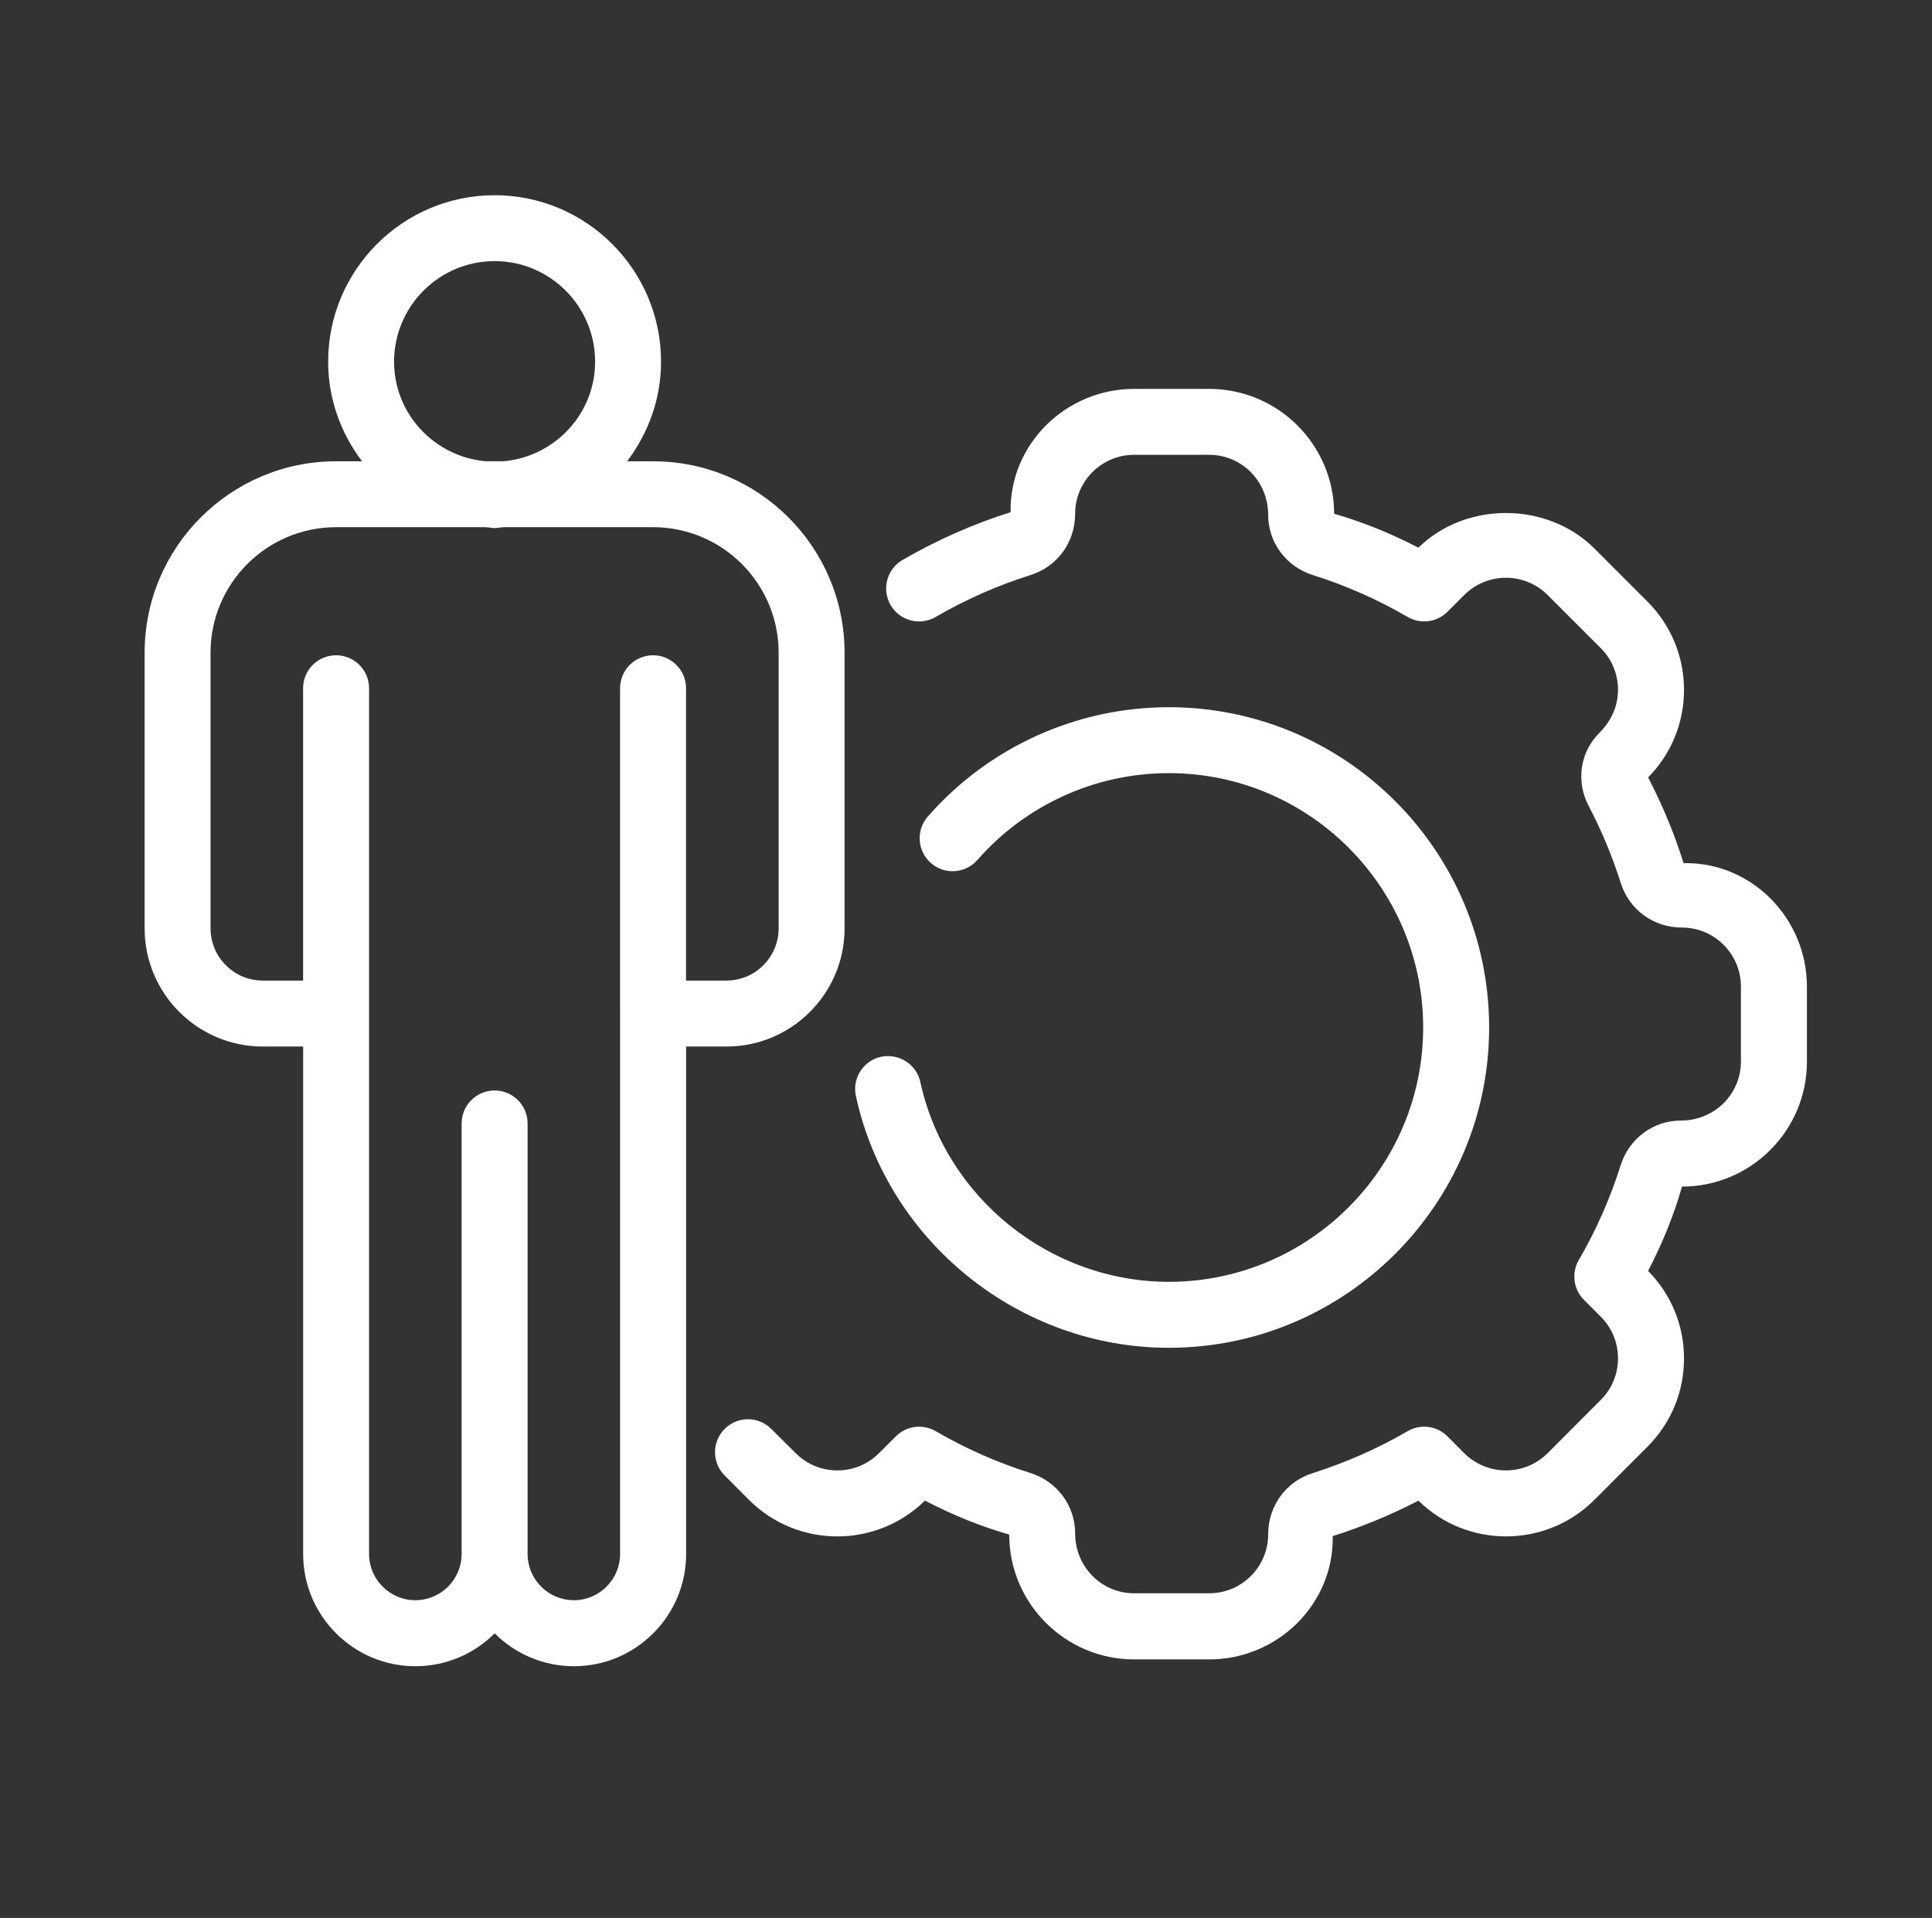 <?xml version="1.0" encoding="utf-8"?>
<!-- Generator: Adobe Illustrator 16.0.4, SVG Export Plug-In . SVG Version: 6.00 Build 0)  -->
<!DOCTYPE svg PUBLIC "-//W3C//DTD SVG 1.1//EN" "http://www.w3.org/Graphics/SVG/1.1/DTD/svg11.dtd">
<svg version="1.1" id="Layer_1" xmlns="http://www.w3.org/2000/svg" xmlns:xlink="http://www.w3.org/1999/xlink" x="0px" y="0px"
	 width="49.846px" height="49.486px" viewBox="0 0 49.846 49.486" enable-background="new 0 0 49.846 49.486" xml:space="preserve">
<rect x="0" y="0" width="49.846" height="49.486" fill="#333333" stroke="none"/>
<g>
	<path fill="#FFFFFF" d="M43.503,22.27c-0.022,0-0.044,0-0.065,0.001c-0.239-0.759-0.548-1.504-0.916-2.212
		c0.597-0.606,0.926-1.408,0.926-2.26c0-0.861-0.336-1.67-0.944-2.278l-1.37-1.371c-1.213-1.211-3.319-1.219-4.538-0.019
		c-0.709-0.367-1.444-0.667-2.175-0.875c0-1.776-1.445-3.222-3.223-3.222h-1.938c-1.776,0-3.222,1.446-3.186,3.182
		c-0.966,0.304-1.904,0.719-2.788,1.232c-0.406,0.236-0.544,0.756-0.308,1.163c0.235,0.406,0.757,0.545,1.163,0.308
		c0.775-0.451,1.598-0.814,2.444-1.081c0.69-0.217,1.154-0.841,1.154-1.582c0-0.839,0.682-1.521,1.521-1.521h1.938
		c0.839,0,1.521,0.682,1.521,1.549c0,0.712,0.464,1.337,1.152,1.553c0.849,0.267,1.672,0.631,2.447,1.081
		c0.333,0.194,0.755,0.139,1.028-0.134l0.432-0.432c0.593-0.592,1.557-0.594,2.151,0l1.371,1.37
		c0.287,0.287,0.445,0.669,0.445,1.075c0,0.407-0.158,0.789-0.481,1.112c-0.497,0.494-0.608,1.25-0.278,1.882
		c0.335,0.637,0.613,1.306,0.829,1.989c0.217,0.689,0.841,1.152,1.58,1.152c0.839,0,1.521,0.683,1.521,1.521v1.938
		c0,0.839-0.683,1.521-1.549,1.521c-0.712,0-1.336,0.463-1.554,1.153c-0.267,0.849-0.63,1.672-1.08,2.446
		c-0.193,0.333-0.139,0.755,0.134,1.027l0.433,0.434c0.287,0.287,0.445,0.669,0.445,1.075s-0.158,0.788-0.446,1.075l-1.369,1.371
		c-0.594,0.594-1.559,0.593-2.152,0.001l-0.432-0.433c-0.271-0.274-0.696-0.329-1.028-0.135c-0.773,0.449-1.597,0.812-2.447,1.081
		c-0.689,0.217-1.152,0.842-1.152,1.581c0,0.839-0.683,1.521-1.521,1.521h-1.938c-0.839,0-1.521-0.682-1.521-1.548
		c0-0.712-0.464-1.337-1.153-1.555c-0.849-0.267-1.671-0.63-2.445-1.08c-0.335-0.194-0.756-0.139-1.028,0.134l-0.434,0.433
		c-0.592,0.595-1.558,0.593-2.15,0.001L19.9,36.869c-0.333-0.334-0.871-0.333-1.203-0.001s-0.333,0.87,0,1.202l0.628,0.63
		c1.25,1.25,3.281,1.256,4.538,0.018c0.709,0.368,1.444,0.668,2.175,0.875c0,1.776,1.445,3.222,3.222,3.222h1.938
		c1.777,0,3.223-1.445,3.186-3.181c0.761-0.24,1.502-0.547,2.212-0.915c1.26,1.237,3.29,1.229,4.538-0.019l1.369-1.371
		c0.609-0.608,0.945-1.417,0.945-2.278c0-0.853-0.329-1.653-0.926-2.259c0.367-0.71,0.668-1.445,0.874-2.176
		c1.777,0,3.223-1.445,3.223-3.223v-1.938C46.618,23.701,45.209,22.27,43.503,22.27z"/>
	<path fill="#FFFFFF" d="M30.156,34.775c4.557,0,8.264-3.707,8.264-8.264s-3.707-8.264-8.264-8.264
		c-2.382,0-4.648,1.028-6.218,2.821c-0.31,0.354-0.274,0.891,0.08,1.2c0.353,0.31,0.89,0.273,1.2-0.08
		c1.247-1.424,3.047-2.24,4.938-2.24c3.619,0,6.562,2.944,6.562,6.563s-2.943,6.562-6.562,6.562c-3.063,0-5.761-2.169-6.412-5.158
		c-0.1-0.459-0.554-0.742-1.012-0.649c-0.459,0.101-0.75,0.554-0.65,1.013C22.903,32.043,26.299,34.775,30.156,34.775z"/>
	<path fill="#FFFFFF" d="M18.743,27.002c1.68,0,3.047-1.367,3.047-3.048v-7.113c0-2.724-2.216-4.939-4.94-4.939h-0.67
		c0.542-0.719,0.875-1.603,0.875-2.57c0-2.368-1.927-4.295-4.294-4.295c-2.368,0-4.295,1.927-4.295,4.295
		c0,0.968,0.333,1.852,0.875,2.57h-0.67c-2.724,0-4.94,2.216-4.94,4.939v7.113c0,1.681,1.367,3.048,3.048,3.048h1.042v13.093
		c0,1.597,1.299,2.896,2.896,2.896c0.798,0,1.521-0.324,2.045-0.848c0.524,0.523,1.247,0.848,2.045,0.848
		c1.596,0,2.895-1.299,2.895-2.896V27.002H18.743z M10.167,9.331c0-1.43,1.164-2.594,2.594-2.594s2.593,1.164,2.593,2.594
		c0,1.351-1.042,2.451-2.361,2.57h-0.464C11.209,11.782,10.167,10.681,10.167,9.331z M15.999,40.094
		c0,0.658-0.535,1.194-1.193,1.194c-0.659,0-1.194-0.536-1.194-1.194V28.987c0-0.47-0.381-0.851-0.851-0.851
		s-0.851,0.381-0.851,0.851v11.107c0,0.658-0.536,1.194-1.194,1.194s-1.194-0.536-1.194-1.194V26.151v-8.336v-0.057
		c0-0.47-0.381-0.851-0.851-0.851s-0.851,0.381-0.851,0.851v0.057v7.485H6.779c-0.743,0-1.347-0.604-1.347-1.347v-7.113
		c0-1.786,1.453-3.238,3.239-3.238h3.858c0.079,0.004,0.152,0.023,0.232,0.023c0.079,0,0.153-0.019,0.232-0.023h3.857
		c1.786,0,3.239,1.453,3.239,3.238v7.113c0,0.743-0.604,1.347-1.346,1.347H17.7v-7.485v-0.057c0-0.47-0.381-0.851-0.851-0.851
		s-0.851,0.381-0.851,0.851v0.057v8.336V40.094z"/>
</g>
</svg>
